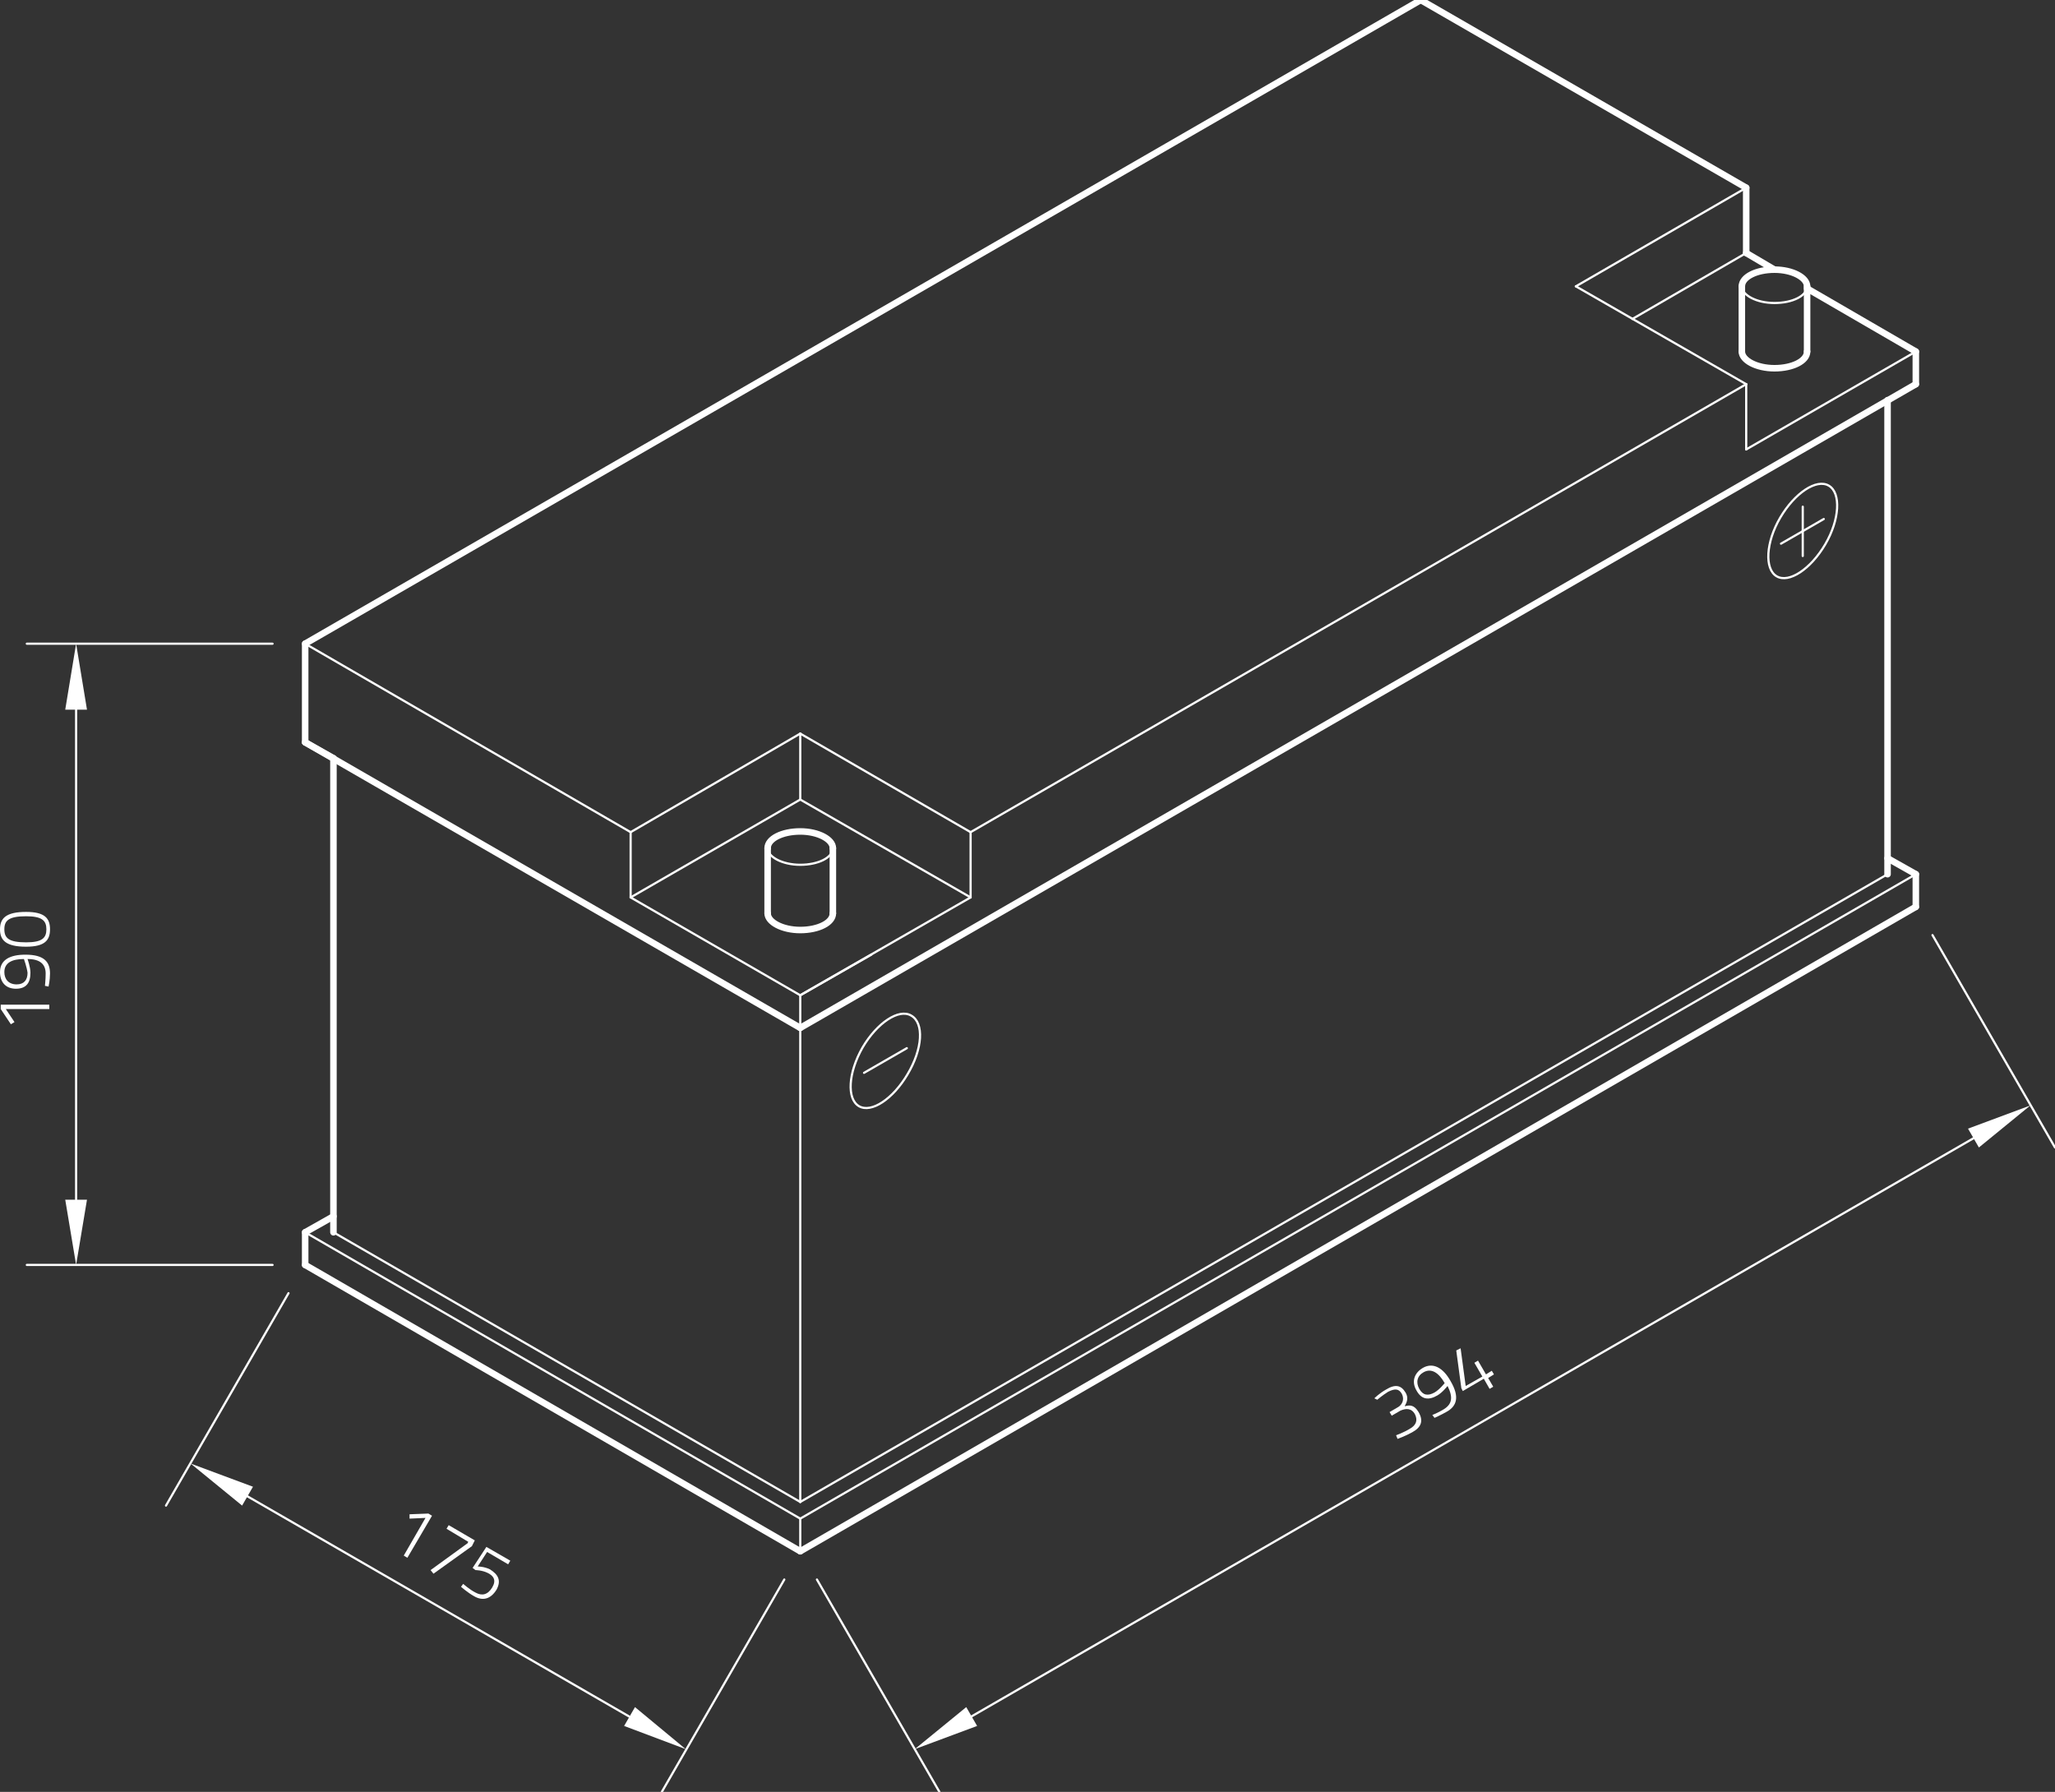 <?xml version="1.0" encoding="utf-8"?>
<!-- Generator: Adobe Illustrator 24.1.0, SVG Export Plug-In . SVG Version: 6.00 Build 0)  -->
<svg version="1.1" id="Ebene_1" xmlns="http://www.w3.org/2000/svg" xmlns:xlink="http://www.w3.org/1999/xlink" x="0px" y="0px"
	 viewBox="0 0 283.5 247.2" style="enable-background:new 0 0 283.5 247.2;" xml:space="preserve">
<rect x="0" y="0" width="283.5" height="247.2" fill="#333333" stroke="none"/>
<style type="text/css">
	.st0{fill:none;stroke:#FFFFFF;stroke-width:0.3;stroke-linecap:round;stroke-linejoin:round;stroke-miterlimit:10;}
	.st1{fill:#FFFFFF;}
	.st2{fill:none;stroke:#FFFFFF;stroke-width:0.9;stroke-linecap:round;stroke-linejoin:round;stroke-miterlimit:10;}
</style>
<g id="ELLIPSE_452_">
	<path class="st0" d="M252.3,67c-1.7-1-4.7,1-6.7,4.4s-2.2,7.1-0.5,8.1s4.7-1,6.7-4.4S254,68,252.3,67L252.3,67z"/>
</g>
<g id="LINE_2328_">
	<line class="st0" x1="248.7" y1="69.9" x2="248.7" y2="76.7"/>
</g>
<g id="LINE_2329_">
	<line class="st0" x1="245.7" y1="75" x2="251.6" y2="71.6"/>
</g>
<g id="ELLIPSE_455_">
	<path class="st0" d="M105.9,117c0,1.2,2,2.3,4.5,2.3s4.5-1,4.5-2.3"/>
</g>
<g id="LINE_2332_">
	<line class="st0" x1="87" y1="114.8" x2="110.4" y2="101.2"/>
</g>
<g id="LINE_2333_">
	<line class="st0" x1="110.4" y1="101.2" x2="133.9" y2="114.8"/>
</g>
<g id="LINE_2334_">
	<line class="st0" x1="87" y1="114.8" x2="87" y2="123.8"/>
</g>
<g id="LINE_2335_">
	<line class="st0" x1="87" y1="123.8" x2="110.4" y2="137.3"/>
</g>
<g id="LINE_2336_">
	<line class="st0" x1="133.9" y1="114.8" x2="133.9" y2="123.8"/>
</g>
<g id="LINE_2337_">
	<line class="st0" x1="133.9" y1="123.8" x2="110.4" y2="137.3"/>
</g>
<g id="LINE_2338_">
	<line class="st0" x1="87" y1="123.8" x2="110.4" y2="110.3"/>
</g>
<g id="LINE_2339_">
	<line class="st0" x1="110.4" y1="110.3" x2="133.9" y2="123.8"/>
</g>
<g id="LINE_2340_">
	<line class="st0" x1="110.4" y1="110.3" x2="110.4" y2="101.2"/>
</g>
<g id="LINE_2341_">
	<line class="st0" x1="110.4" y1="137.3" x2="120.2" y2="131.7"/>
</g>
<g id="LINE_2342_">
	<line class="st0" x1="240.9" y1="25.9" x2="217.4" y2="39.5"/>
</g>
<g id="LINE_2343_">
	<line class="st0" x1="217.4" y1="39.5" x2="240.9" y2="53"/>
</g>
<g id="LINE_2344_">
	<line class="st0" x1="240.9" y1="53" x2="240.9" y2="62"/>
</g>
<g id="LINE_2345_">
	<line class="st0" x1="240.9" y1="62" x2="264.3" y2="48.5"/>
</g>
<g id="LINE_2348_">
	<line class="st0" x1="240.9" y1="34.9" x2="225.2" y2="44"/>
</g>
<g id="ELLIPSE_458_">
	<path class="st0" d="M240.3,39.5c0,1.2,2,2.3,4.5,2.3s4.5-1,4.5-2.3"/>
</g>
<g id="ELLIPSE_459_">
	<path class="st0" d="M125.7,140.1c-1.7-1-4.7,1-6.7,4.4c-2,3.5-2.2,7.1-0.5,8.1s4.7-1,6.7-4.4C127.3,144.7,127.5,141.1,125.7,140.1
		L125.7,140.1z"/>
</g>
<g id="LINE_2352_">
	<line class="st0" x1="119.2" y1="148" x2="125.1" y2="144.6"/>
</g>
<g id="LINE_2367_">
	<line class="st0" x1="42.1" y1="170" x2="110.4" y2="209.5"/>
</g>
<g id="LINE_2368_">
	<line class="st0" x1="110.4" y1="209.5" x2="264.3" y2="120.6"/>
</g>
<g id="LINE_2369_">
	<line class="st0" x1="110.4" y1="214" x2="110.4" y2="209.5"/>
</g>
<g id="LINE_2370_">
	<line class="st0" x1="46" y1="170" x2="110.4" y2="207.2"/>
</g>
<g id="LINE_2371_">
	<line class="st0" x1="110.4" y1="207.2" x2="260.4" y2="120.6"/>
</g>
<g id="LINE_2373_">
	<line class="st0" x1="42.1" y1="88.8" x2="87" y2="114.8"/>
</g>
<g id="LINE_2374_">
	<line class="st0" x1="133.9" y1="114.8" x2="240.9" y2="53"/>
</g>
<g id="LINE_2375_">
	<line class="st0" x1="110.4" y1="207.2" x2="110.4" y2="137.3"/>
</g>
<g id="LINE_2376_">
	<line class="st0" x1="37.6" y1="88.8" x2="3.7" y2="88.8"/>
</g>
<g id="LINE_2377_">
	<line class="st0" x1="37.6" y1="174.5" x2="3.7" y2="174.5"/>
</g>
<g id="LINE_2378_">
	<line class="st0" x1="10.5" y1="97.9" x2="10.5" y2="165.5"/>
</g>
<g id="SOLID_338_">
	<polygon class="st1" points="12,97.9 10.5,88.8 9,97.9 	"/>
</g>
<g id="SOLID_339_">
	<polygon class="st1" points="9,165.5 10.5,174.5 12,165.5 	"/>
</g>
<g id="MTEXT_255_">
	<g>
		<path class="st1" d="M0.1,139.2v-0.6h6.7v0.6h-6L2,141l-0.5,0.3L0.1,139.2z"/>
		<path class="st1" d="M6.2,136c0,0,0.1-0.9,0.1-1.7c0-1.3-0.8-2-2.5-2c0,0,0.4,1.1,0.4,1.9c0,1.4-0.6,2.2-2,2.2S0,135.5,0,134.1
			c0-1.7,1.4-2.4,3.5-2.4c2.6,0,3.4,1,3.4,2.6c0,0.9-0.2,1.8-0.2,1.8L6.2,136z M3.3,132.3c-1.6,0-2.7,0.5-2.7,1.8
			c0,1,0.6,1.7,1.7,1.7c1,0,1.5-0.6,1.5-1.6C3.7,133.4,3.3,132.3,3.3,132.3z"/>
		<path class="st1" d="M3.6,125.8c2.6,0,3.3,0.9,3.3,2.4c0,1.5-0.7,2.4-3.3,2.4c-2.8,0-3.6-0.9-3.6-2.4C0,126.7,0.8,125.8,3.6,125.8
			z M3.6,130c2.2,0,2.8-0.6,2.8-1.8s-0.6-1.8-2.8-1.8c-2.4,0-3,0.6-3,1.8C0.6,129.4,1.2,130,3.6,130z"/>
	</g>
</g>
<g id="LINE_2379_">
	<line class="st0" x1="39.8" y1="178.4" x2="22.9" y2="207.7"/>
</g>
<g id="LINE_2380_">
	<line class="st0" x1="108.2" y1="217.9" x2="91.3" y2="247.2"/>
</g>
<g id="LINE_2381_">
	<line class="st0" x1="34.1" y1="206.4" x2="86.8" y2="236.8"/>
</g>
<g id="SOLID_340_">
	<polygon class="st1" points="34.9,205.1 26.3,201.9 33.4,207.7 	"/>
</g>
<g id="SOLID_341_">
	<polygon class="st1" points="86.1,238.1 94.6,241.3 87.6,235.5 	"/>
</g>
<g id="MTEXT_256_">
	<g>
		<path class="st1" d="M59.1,208.8l0.5,0.3l-3.4,5.8l-0.5-0.3l3-5.2l-2.2,0.1v-0.6L59.1,208.8z"/>
		<path class="st1" d="M61.9,210.4l3.6,2.1l-0.4,0.8l-5.3,3.8l-0.4-0.5l5.1-3.7l0.1-0.2l-3-1.8L61.9,210.4z"/>
		<path class="st1" d="M70.4,215.3l-0.3,0.5l-2.9-1.7l-1.3,2c0,0,0.9,0,1.7,0.4c1.1,0.7,1.6,1.5,0.9,2.8c-0.8,1.3-1.9,1.6-3.1,0.9
			c-0.9-0.5-1.8-1.3-1.8-1.3l0.3-0.4c0,0,0.9,0.8,1.7,1.2c0.9,0.5,1.7,0.3,2.3-0.7c0.6-1,0.2-1.6-0.6-2c-0.8-0.4-1.7-0.4-1.7-0.4
			l-0.4-0.3l1.9-2.9L70.4,215.3z"/>
	</g>
</g>
<g id="LINE_2382_">
	<line class="st0" x1="112.7" y1="217.9" x2="129.6" y2="247.2"/>
</g>
<g id="LINE_2383_">
	<line class="st0" x1="266.6" y1="129" x2="283.5" y2="158.3"/>
</g>
<g id="LINE_2384_">
	<line class="st0" x1="134" y1="236.8" x2="272.3" y2="157"/>
</g>
<g id="SOLID_342_">
	<polygon class="st1" points="133.3,235.5 126.2,241.3 134.8,238.1 	"/>
</g>
<g id="SOLID_343_">
	<polygon class="st1" points="273,158.3 280.1,152.5 271.5,155.7 	"/>
</g>
<g id="MTEXT_257_">
	<g>
		<path class="st1" d="M189.6,192.9c0,0,0.7-0.7,1.6-1.2c1.3-0.8,2.1-0.6,2.7,0.4c0.6,1-0.1,1.7-0.1,1.9c0.7-0.2,1.3-0.2,1.9,0.8
			c0.7,1.2,0.4,2.1-0.9,2.8c-0.9,0.5-2,0.9-2,0.9l-0.2-0.5c0,0,1.1-0.4,1.9-0.9c0.9-0.5,1.1-1.2,0.7-2c-0.5-0.9-1.3-0.8-2-0.5
			l-1.2,0.7l-0.3-0.5l1.2-0.7c0.5-0.3,0.9-1,0.5-1.8c-0.4-0.7-0.9-0.8-1.9-0.3c-0.8,0.5-1.5,1.1-1.5,1.1L189.6,192.9z"/>
		<path class="st1" d="M197.6,195.2c0,0,0.8-0.3,1.6-0.8c1.1-0.7,1.3-1.6,0.5-3.2c0,0-0.7,0.9-1.4,1.3c-1.2,0.7-2.2,0.6-2.9-0.7
			c-0.7-1.2-0.3-2.4,0.9-3.1c1.4-0.8,2.8,0,3.8,1.8c1.3,2.2,0.9,3.5-0.6,4.3c-0.7,0.4-1.6,0.8-1.6,0.8L197.6,195.2z M199.3,190.8
			c-0.8-1.4-1.8-2.1-2.9-1.5c-0.9,0.5-1.1,1.4-0.6,2.3c0.5,0.9,1.2,1,2.1,0.5C198.6,191.7,199.3,190.8,199.3,190.8z"/>
		<path class="st1" d="M204.7,190.2l-2.9,1.7l-0.2-0.4l-0.7-5.2l0.6-0.3l0.7,5.2l2.3-1.3l-1.1-1.9l0.5-0.3l1.1,1.9l0.8-0.5l0.3,0.5
			l-0.8,0.5l0.7,1.2l-0.5,0.3L204.7,190.2z"/>
	</g>
</g>
<g id="ELLIPSE_453_">
	<path class="st2" d="M105.9,126c0,1.2,2,2.3,4.5,2.3s4.5-1,4.5-2.3"/>
</g>
<g id="LINE_2330_">
	<line class="st2" x1="105.9" y1="126" x2="105.9" y2="117"/>
</g>
<g id="LINE_2331_">
	<line class="st2" x1="114.9" y1="126" x2="114.9" y2="117"/>
</g>
<g id="ELLIPSE_454_">
	<path class="st2" d="M114.9,117c0-1.2-2-2.3-4.5-2.3s-4.5,1-4.5,2.3"/>
</g>
<g id="LINE_2346_">
	<line class="st2" x1="264.3" y1="48.5" x2="249.3" y2="39.8"/>
</g>
<g id="LINE_2347_">
	<line class="st2" x1="240.9" y1="34.9" x2="240.9" y2="25.9"/>
</g>
<g id="ELLIPSE_456_">
	<path class="st2" d="M240.3,48.5c0,1.2,2,2.3,4.5,2.3s4.5-1,4.5-2.3"/>
</g>
<g id="LINE_2349_">
	<line class="st2" x1="240.3" y1="48.5" x2="240.3" y2="39.5"/>
</g>
<g id="LINE_2350_">
	<line class="st2" x1="249.3" y1="48.5" x2="249.3" y2="39.5"/>
</g>
<g id="ELLIPSE_457_">
	<path class="st2" d="M249.3,39.5c0-1.2-2-2.3-4.5-2.3s-4.5,1-4.5,2.3"/>
</g>
<g id="LINE_2351_">
	<line class="st2" x1="244.8" y1="37.2" x2="240.9" y2="34.9"/>
</g>
<g id="LINE_2353_">
	<line class="st2" x1="264.3" y1="48.5" x2="264.3" y2="53"/>
</g>
<g id="LINE_2354_">
	<line class="st2" x1="264.3" y1="53" x2="110.4" y2="141.8"/>
</g>
<g id="LINE_2355_">
	<line class="st2" x1="110.4" y1="141.8" x2="42.1" y2="102.4"/>
</g>
<g id="LINE_2356_">
	<line class="st2" x1="42.1" y1="102.4" x2="42.1" y2="88.8"/>
</g>
<g id="LINE_2357_">
	<line class="st2" x1="42.1" y1="88.8" x2="196" y2="0"/>
</g>
<g id="LINE_2358_">
	<line class="st2" x1="196" y1="0" x2="240.9" y2="25.9"/>
</g>
<g id="LINE_2359_">
	<line class="st2" x1="42.1" y1="102.4" x2="46" y2="104.6"/>
</g>
<g id="LINE_2360_">
	<line class="st2" x1="46" y1="104.6" x2="46" y2="170"/>
</g>
<g id="LINE_2361_">
	<line class="st2" x1="42.1" y1="174.5" x2="42.1" y2="170"/>
</g>
<g id="LINE_2362_">
	<line class="st2" x1="42.1" y1="170" x2="46" y2="167.8"/>
</g>
<g id="LINE_2363_">
	<line class="st2" x1="42.1" y1="174.5" x2="110.4" y2="214"/>
</g>
<g id="LINE_2364_">
	<line class="st2" x1="110.4" y1="214" x2="264.3" y2="125.1"/>
</g>
<g id="LINE_2365_">
	<line class="st2" x1="264.3" y1="125.1" x2="264.3" y2="120.6"/>
</g>
<g id="LINE_2366_">
	<line class="st2" x1="264.3" y1="120.6" x2="260.4" y2="118.4"/>
</g>
<g id="LINE_2372_">
	<line class="st2" x1="260.4" y1="120.6" x2="260.4" y2="55.2"/>
</g>
</svg>
